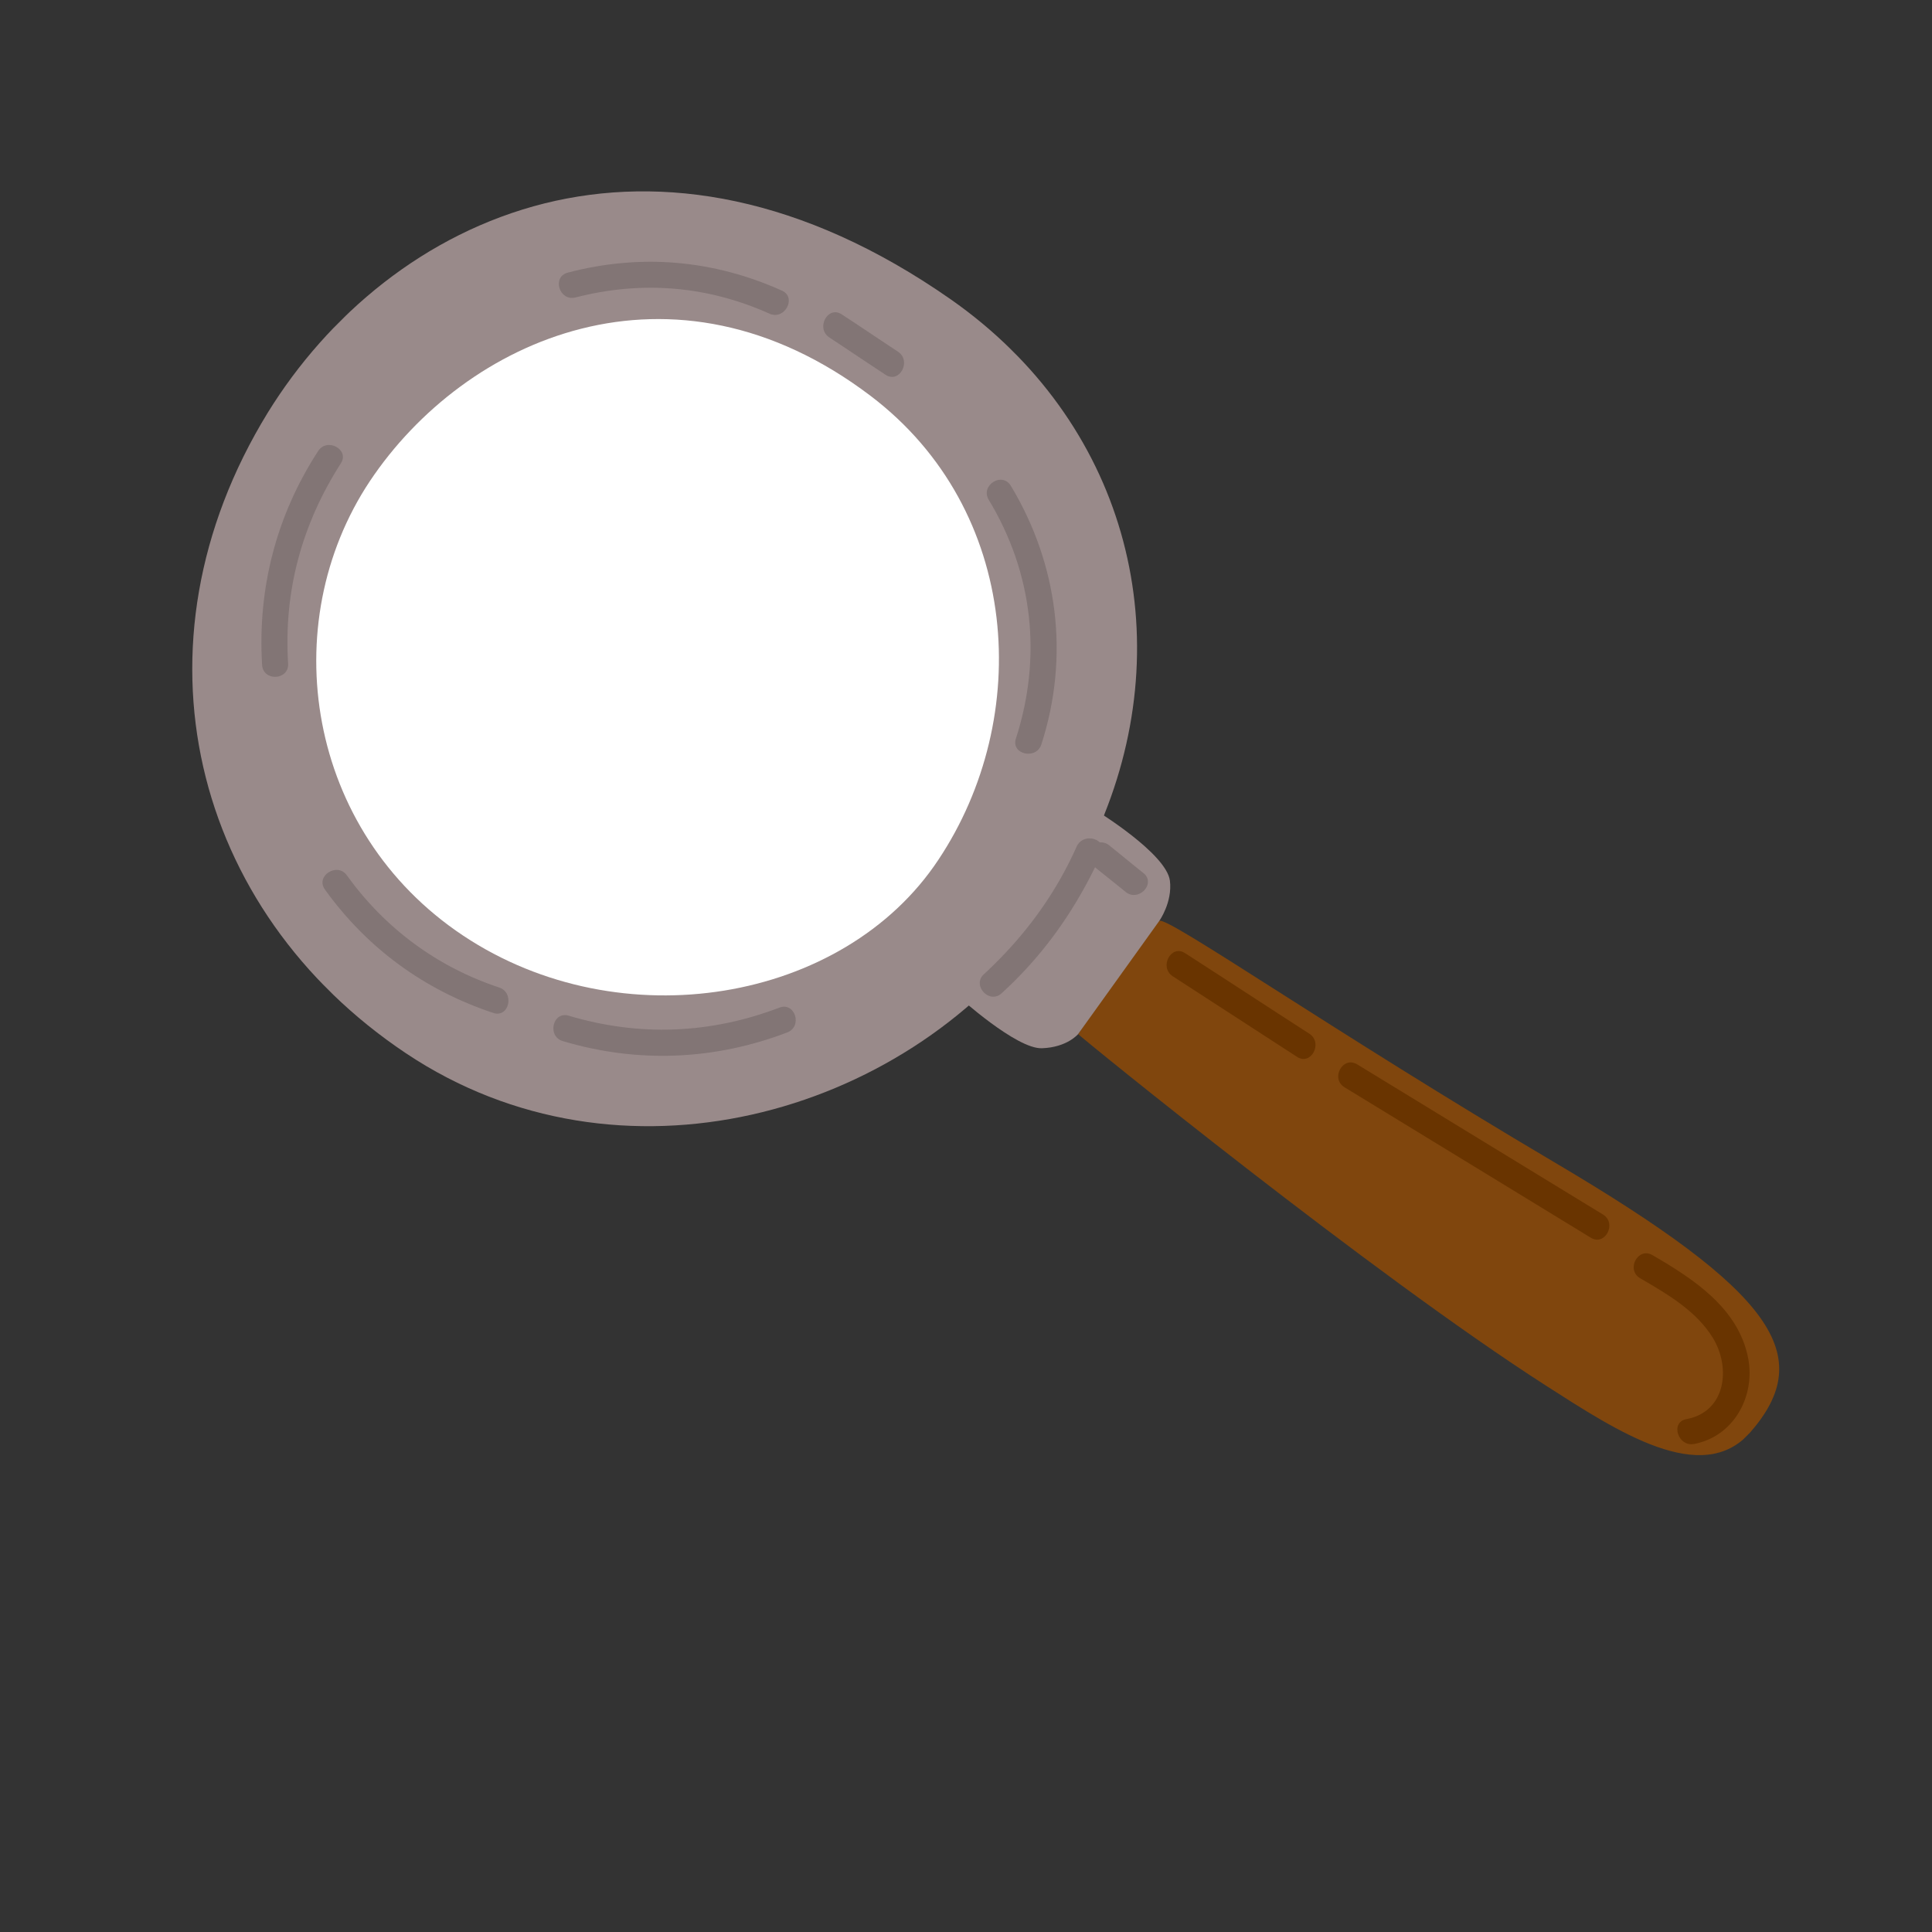 <svg width="100" height="100" fill="none" xmlns="http://www.w3.org/2000/svg"><rect width="100%" height="100%" fill="#333333" stroke="none"/><g clip-path="url(#clip0)"><path d="M55.803 53.524c.29.291 15.189 12.406 24.23 18.205 3.662 2.347 8.075 5.262 10.567 2.402 3.44-3.962 1.277-7.226-10.154-13.977-11.43-6.751-20.027-12.749-20.44-12.489-.398.245-4.203 5.859-4.203 5.859z" fill="#80460D"/><path d="M49.599 51.572s3.02 2.744 4.336 2.684c1.302-.044 1.867-.732 1.867-.732l4.203-5.859s.688-.964.549-2.082c-.186-1.408-3.802-3.618-3.802-3.618L49.6 51.571z" fill="#998A8A"/><path d="M49.216 15.498c8.996 6.304 11.827 16.994 7.935 26.681 0 .031-.016.046-.016.046-.793 1.99-1.893 3.948-3.269 5.814-7.153 9.73-21.8 13.86-32.85 6.481-11.047-7.378-14.556-21.1-7.159-33.156 3.116-5.049 8.118-9.284 14.332-10.838 6.076-1.508 13.305-.427 21.028 4.973z" fill="#998A8A"/><path d="M45.074 20.5c7.77 5.905 8.411 16.639 3.49 24.012-4.905 7.39-16.447 9.334-24.584 3.92-8.122-5.4-9.758-16.12-4.838-23.525 4.921-7.373 15.648-12.213 25.932-4.407z" fill="#fff"/><path d="M55.728 43.816c-1.13 2.54-2.765 4.728-4.799 6.608-.642.581.293 1.578.92.982 2.05-1.866 3.624-4.053 4.83-6.517.521.43 1.058.844 1.579 1.273.674.552 1.607-.442.917-.979-.597-.475-1.165-.95-1.762-1.426a.672.672 0 0 0-.49-.154c-.307-.306-.95-.307-1.195.213z" fill="#827575"/><path d="M84.894 66.162c1.394.813 2.896 1.672 3.77 3.097.936 1.548.664 3.814-1.372 4.194-.858.152-.442 1.454.4 1.286 2.05-.395 3.166-2.46 2.796-4.421-.493-2.604-2.838-4.122-4.952-5.35-.751-.445-1.393.749-.642 1.194zM60.698 50.53l6.436 4.172c.72.475 1.362-.718.642-1.194-2.145-1.38-4.29-2.792-6.436-4.172-.72-.476-1.362.718-.642 1.193zm8.902 5.752l12.734 7.779c.736.46 1.377-.734.642-1.194l-12.734-7.779c-.75-.445-1.392.749-.641 1.194z" fill="#693400"/><path d="M16.81 46.033c2.194 3.05 5.152 5.212 8.72 6.396.828.276 1.117-1.055.305-1.317-3.201-1.06-5.899-3.054-7.877-5.797-.49-.705-1.638.013-1.147.718zm23.526 6.124c-3.565 1.358-7.24 1.507-10.9.415-.828-.246-1.132 1.07-.305 1.316 3.875 1.153 7.84.99 11.605-.444.827-.306.412-1.608-.4-1.287zm-23.876-28.8c-2.154 3.32-3.13 7.085-2.895 11.051.047.873 1.395.813 1.348-.06-.235-3.751.71-7.21 2.727-10.362.474-.719-.721-1.363-1.18-.629zm12.927-9.247c-.842.23-.427 1.5.4 1.287 3.428-.884 6.828-.604 10.045.84.781.353 1.423-.84.642-1.194-3.555-1.597-7.306-1.923-11.087-.932zm13.539 3.356c.981.644 1.947 1.304 2.912 1.933.72.475 1.362-.718.642-1.194-.981-.644-1.947-1.304-2.912-1.933-.72-.475-1.362.718-.642 1.194zm8.248 8.4c2.302 3.8 2.767 8.15 1.41 12.358-.275.827 1.057 1.12 1.316.308 1.465-4.53.877-9.308-1.578-13.384-.445-.75-1.593-.032-1.148.718z" fill="#827575"/></g><defs><clipPath id="clip0"><path fill="#fff" transform="rotate(45 17.12 41.33)" d="M0 0h92.272v48.42H0z"/></clipPath></defs></svg>